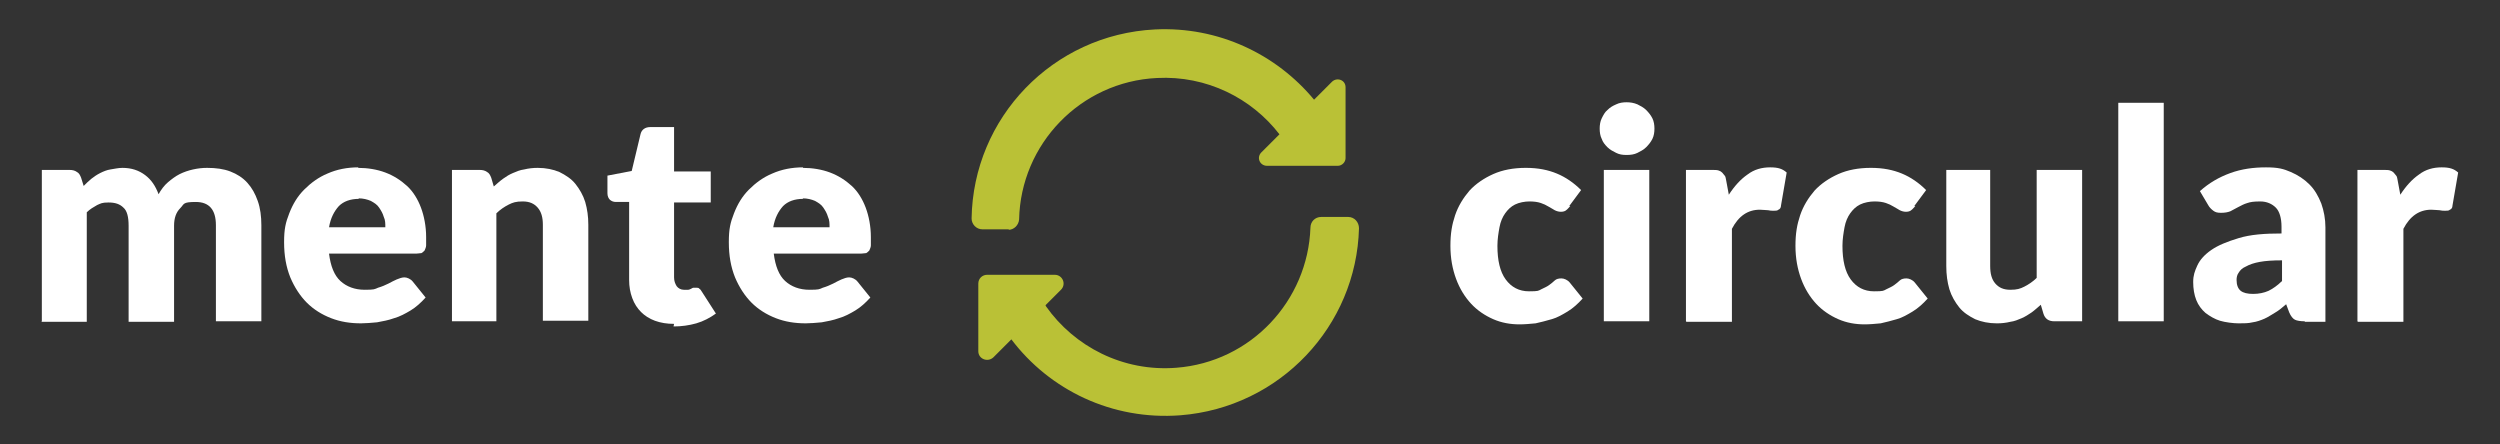 <svg xmlns="http://www.w3.org/2000/svg" id="Capa_1" viewBox="0 0 484 86"><rect x="0" y="0" width="484" height="86" fill="#333333" stroke="none"/><defs><style>      .st0 {        fill: #fff;      }      .st1 {        fill: #bac136;      }    </style></defs><g><path class="st1" d="M195.2,44.5c1.1,0,2-.9,2.1-2,.3-14.6,11.9-26.7,26.7-27.4,9.6-.5,18.3,3.9,23.7,10.9l-3.5,3.5c-1,1-.3,2.6,1.1,2.6h13.7c.8,0,1.5-.7,1.5-1.5v-13.7c0-1.4-1.6-2-2.6-1.1l-3.5,3.5c-7.3-8.8-18.5-14.2-30.8-13.6-19.8,1-35.2,17.1-35.5,36.6,0,1.1.9,2.1,2.1,2.1h5.2Z"></path><path class="st1" d="M260.8,42h-5c-1.2,0-2.1.9-2.1,2.1-.5,14.1-11.5,26-26,27.1-10.3.8-19.7-4.1-25.2-11.9,0,0,0-.1-.1-.2l3-3c1.1-1.1.3-2.9-1.2-2.9h-13.1c-.9,0-1.7.7-1.7,1.7v13.1c0,1.5,1.8,2.2,2.9,1.2l3.5-3.5c7.4,9.8,19.5,15.7,32.7,14.7,19.3-1.5,34.1-17.3,34.6-36.2,0-1.2-.9-2.2-2.1-2.2Z"></path></g><g><path class="st0" d="M304,39.9c-.3.3-.5.6-.8.8-.2.2-.6.3-1,.3s-.8-.1-1.2-.3c-.3-.2-.7-.4-1.2-.7s-.9-.5-1.5-.7c-.6-.2-1.3-.3-2.2-.3s-2,.2-2.8.6c-.8.4-1.4,1-1.9,1.7s-.9,1.6-1.1,2.7c-.2,1.1-.4,2.3-.4,3.6,0,2.8.5,5,1.6,6.5,1.1,1.5,2.6,2.3,4.5,2.3s1.8-.1,2.4-.4c.6-.3,1.1-.5,1.5-.8.4-.3.8-.6,1.1-.9.3-.3.8-.4,1.3-.4s1.2.3,1.6.8l2.5,3.1c-.9,1-1.9,1.9-2.9,2.5-1,.6-2,1.2-3.1,1.5s-2.1.6-3.1.8c-1.1.1-2.1.2-3.1.2-1.8,0-3.5-.3-5.1-1-1.6-.7-3.1-1.7-4.3-3-1.2-1.3-2.2-2.9-2.9-4.8-.7-1.9-1.1-4-1.1-6.4s.3-4.1.9-5.9c.6-1.8,1.6-3.4,2.8-4.8,1.2-1.3,2.8-2.4,4.6-3.2,1.8-.8,3.9-1.2,6.3-1.2s4.3.4,6,1.1c1.7.7,3.3,1.8,4.7,3.2l-2.3,3.1Z"></path><path class="st0" d="M320.3,24.9c0,.7-.1,1.4-.4,2-.3.6-.7,1.1-1.2,1.6-.5.5-1.1.8-1.7,1.1-.6.3-1.3.4-2.1.4s-1.4-.1-2-.4c-.6-.3-1.2-.6-1.7-1.1-.5-.5-.9-1-1.1-1.6-.3-.6-.4-1.3-.4-2s.1-1.4.4-2c.3-.6.6-1.2,1.1-1.6.5-.5,1-.8,1.7-1.1.6-.3,1.3-.4,2-.4s1.4.1,2.1.4c.6.3,1.2.6,1.7,1.1.5.5.9,1,1.2,1.6.3.6.4,1.3.4,2ZM319.3,32.9v29.3h-8.8v-29.3h8.8Z"></path><path class="st0" d="M326.4,62.2v-29.3h5.2c.4,0,.8,0,1.1.1s.5.2.7.4c.2.2.3.4.5.6s.2.6.3,1l.5,2.7c1.1-1.7,2.3-3,3.6-3.9,1.3-1,2.8-1.4,4.4-1.4s2.4.3,3.2,1l-1.1,6.4c0,.4-.2.7-.5.8-.2.2-.5.2-.9.2s-.7,0-1.1-.1c-.4,0-1-.1-1.6-.1-2.3,0-4.1,1.2-5.4,3.7v18h-8.8Z"></path><path class="st0" d="M370.8,39.9c-.3.3-.5.6-.8.8-.2.2-.6.3-1,.3s-.8-.1-1.2-.3c-.3-.2-.7-.4-1.2-.7s-.9-.5-1.5-.7c-.6-.2-1.3-.3-2.2-.3s-2,.2-2.8.6c-.8.4-1.4,1-1.9,1.7s-.9,1.6-1.1,2.7c-.2,1.1-.4,2.3-.4,3.6,0,2.8.5,5,1.6,6.5,1.1,1.5,2.6,2.3,4.5,2.3s1.8-.1,2.4-.4c.6-.3,1.1-.5,1.5-.8.4-.3.8-.6,1.1-.9.3-.3.8-.4,1.3-.4s1.2.3,1.6.8l2.5,3.1c-.9,1-1.9,1.9-2.9,2.5-1,.6-2,1.2-3.1,1.5s-2.1.6-3.1.8c-1.1.1-2.1.2-3.1.2-1.8,0-3.5-.3-5.1-1-1.6-.7-3.1-1.7-4.3-3-1.2-1.3-2.2-2.9-2.9-4.8-.7-1.9-1.1-4-1.1-6.4s.3-4.1.9-5.9c.6-1.8,1.6-3.4,2.8-4.8,1.2-1.3,2.8-2.4,4.6-3.2,1.8-.8,3.9-1.2,6.3-1.2s4.3.4,6,1.1c1.7.7,3.3,1.8,4.7,3.2l-2.3,3.1Z"></path><path class="st0" d="M385.3,32.9v18.6c0,1.5.3,2.6,1,3.4.7.8,1.6,1.2,2.9,1.2s1.9-.2,2.7-.6c.8-.4,1.7-1,2.4-1.7v-20.9h8.8v29.3h-5.4c-1.1,0-1.8-.5-2.1-1.5l-.5-1.7c-.6.5-1.1,1-1.8,1.5-.6.4-1.2.8-1.9,1.1-.7.3-1.4.6-2.2.7-.8.2-1.7.3-2.6.3-1.6,0-3-.3-4.2-.8-1.2-.6-2.3-1.3-3.1-2.3s-1.5-2.2-1.9-3.5c-.4-1.4-.6-2.8-.6-4.5v-18.6h8.8Z"></path><path class="st0" d="M418.9,19.9v42.3h-8.8V19.9h8.8Z"></path><path class="st0" d="M446.2,62.2c-.8,0-1.5-.1-1.9-.3-.4-.2-.8-.7-1.1-1.4l-.6-1.6c-.7.6-1.4,1.2-2.1,1.6s-1.4.9-2.1,1.2c-.7.3-1.5.6-2.3.7-.8.2-1.7.2-2.7.2s-2.6-.2-3.6-.5-2-.9-2.8-1.5c-.8-.7-1.4-1.5-1.8-2.5-.4-1-.6-2.2-.6-3.5s.3-2.1.8-3.2c.5-1.1,1.4-2.1,2.7-3,1.3-.9,3-1.6,5.3-2.3s5-.9,8.3-.9v-1.3c0-1.7-.4-3-1.1-3.7s-1.7-1.2-3-1.2-1.9.1-2.5.3c-.7.2-1.2.5-1.8.8-.5.3-1,.5-1.5.8-.5.2-1.1.3-1.8.3s-1.1-.1-1.5-.4c-.4-.3-.8-.7-1-1.1l-1.6-2.7c1.8-1.6,3.7-2.7,5.9-3.5,2.2-.8,4.5-1.1,6.9-1.1s3.4.3,4.8.9c1.4.6,2.6,1.4,3.6,2.4,1,1,1.7,2.2,2.3,3.7.5,1.4.8,3,.8,4.6v18.3h-4ZM436.2,56.9c1.1,0,2.1-.2,3-.6.8-.4,1.7-1,2.6-1.9v-4c-1.8,0-3.2.1-4.3.3-1.1.2-2,.5-2.7.9-.7.3-1.1.7-1.4,1.2-.3.4-.4.9-.4,1.4,0,1,.3,1.7.8,2.1.5.4,1.3.6,2.4.6Z"></path><path class="st0" d="M456.4,62.2v-29.3h5.2c.4,0,.8,0,1.1.1s.5.2.7.4c.2.2.3.4.5.6s.2.6.3,1l.5,2.7c1.1-1.7,2.3-3,3.6-3.9,1.3-1,2.8-1.4,4.4-1.4s2.4.3,3.2,1l-1.1,6.4c0,.4-.2.7-.5.8-.2.2-.5.2-.9.2s-.7,0-1.1-.1c-.4,0-1-.1-1.6-.1-2.3,0-4.1,1.2-5.4,3.7v18h-8.8Z"></path></g><g><path class="st0" d="M8.1,62.2v-29.3h5.4c.5,0,1,.1,1.4.4.4.2.6.6.8,1.1l.5,1.6c.5-.5,1-1,1.5-1.4.5-.4,1.1-.8,1.7-1.1.6-.3,1.3-.6,2-.7s1.5-.3,2.3-.3c1.8,0,3.2.5,4.4,1.4s2,2.1,2.6,3.7c.5-.9,1.1-1.7,1.8-2.3.7-.6,1.5-1.2,2.3-1.6.8-.4,1.7-.7,2.6-.9.9-.2,1.8-.3,2.7-.3,1.7,0,3.2.2,4.5.7s2.4,1.2,3.3,2.2c.9,1,1.5,2.1,2,3.5s.7,3,.7,4.7v18.6h-8.8v-18.6c0-3-1.3-4.5-3.9-4.5s-2.2.4-3,1.2c-.8.8-1.2,1.9-1.2,3.4v18.6h-8.8v-18.6c0-1.7-.3-2.9-1-3.5-.7-.7-1.6-1-2.9-1s-1.5.2-2.2.5c-.7.4-1.4.8-2,1.4v21.2h-8.8Z"></path><path class="st0" d="M69.3,32.5c1.9,0,3.7.3,5.3.9,1.6.6,3,1.5,4.2,2.6s2.1,2.6,2.7,4.2,1,3.6,1,5.7,0,1.2,0,1.6c0,.4-.2.7-.3,1-.2.2-.4.4-.6.5-.3,0-.6.1-1,.1h-16.9c.3,2.4,1,4.2,2.2,5.3,1.2,1.1,2.8,1.7,4.7,1.7s1.9-.1,2.6-.4c.7-.2,1.4-.5,2-.8.6-.3,1.1-.6,1.6-.8.5-.2,1-.4,1.5-.4s1.2.3,1.6.8l2.5,3.1c-.9,1-1.9,1.9-2.9,2.5-1,.6-2.1,1.2-3.2,1.5-1.1.4-2.2.6-3.3.8-1.1.1-2.2.2-3.1.2-2.1,0-4-.3-5.8-1s-3.4-1.7-4.7-3c-1.3-1.3-2.4-3-3.2-4.9-.8-2-1.2-4.2-1.2-6.8s.3-3.8,1-5.6,1.6-3.3,2.9-4.6c1.3-1.3,2.8-2.4,4.5-3.1,1.8-.8,3.8-1.2,6-1.2ZM69.5,38.5c-1.7,0-3,.5-3.9,1.4-.9,1-1.6,2.3-1.9,4.1h10.9c0-.7,0-1.4-.3-2-.2-.7-.5-1.2-.9-1.8s-.9-.9-1.6-1.3c-.7-.3-1.5-.5-2.4-.5Z"></path><path class="st0" d="M87.5,62.2v-29.3h5.4c.5,0,1,.1,1.4.4.4.2.6.6.8,1.1l.5,1.7c.6-.5,1.1-1,1.8-1.5s1.2-.8,1.9-1.1c.7-.3,1.4-.6,2.2-.7.8-.2,1.7-.3,2.6-.3,1.6,0,3,.3,4.2.8,1.2.6,2.3,1.3,3.1,2.3.8,1,1.5,2.2,1.9,3.5.4,1.4.6,2.8.6,4.4v18.6h-8.8v-18.6c0-1.4-.3-2.5-1-3.3-.7-.8-1.6-1.2-2.9-1.2s-1.9.2-2.7.6-1.7,1-2.4,1.7v20.9h-8.8Z"></path><path class="st0" d="M130.5,62.7c-1.4,0-2.6-.2-3.7-.6s-2-1-2.7-1.7c-.7-.7-1.3-1.6-1.7-2.7-.4-1.1-.6-2.2-.6-3.5v-15.1h-2.5c-.5,0-.8-.1-1.2-.4-.3-.3-.5-.7-.5-1.3v-3.4l4.7-.9,1.7-7.1c.2-.9.9-1.4,1.9-1.4h4.6v8.6h7.1v6h-7.1v14.5c0,.7.2,1.2.5,1.7.3.4.8.7,1.4.7s.6,0,.8,0c.2,0,.4-.1.6-.2s.3-.2.5-.2.3,0,.5,0,.5,0,.6.2c.2.1.3.3.5.6l2.7,4.2c-1.1.8-2.4,1.5-3.8,1.9s-2.9.6-4.4.6Z"></path><path class="st0" d="M155.4,32.5c1.9,0,3.7.3,5.3.9,1.6.6,3,1.5,4.2,2.6s2.1,2.6,2.7,4.2,1,3.6,1,5.7,0,1.2,0,1.6c0,.4-.2.7-.3,1-.2.2-.4.4-.6.5-.3,0-.6.1-1,.1h-16.9c.3,2.4,1,4.2,2.2,5.3,1.2,1.1,2.8,1.7,4.7,1.7s1.9-.1,2.6-.4c.7-.2,1.4-.5,2-.8.6-.3,1.1-.6,1.6-.8.5-.2,1-.4,1.5-.4s1.2.3,1.6.8l2.5,3.1c-.9,1-1.9,1.9-2.9,2.5-1,.6-2.1,1.2-3.2,1.5-1.1.4-2.2.6-3.3.8-1.1.1-2.2.2-3.1.2-2.1,0-4-.3-5.8-1s-3.4-1.7-4.7-3c-1.3-1.3-2.4-3-3.2-4.9-.8-2-1.2-4.2-1.2-6.8s.3-3.8,1-5.6,1.6-3.3,2.9-4.6c1.3-1.3,2.8-2.4,4.5-3.1,1.8-.8,3.8-1.2,6-1.2ZM155.5,38.5c-1.7,0-3,.5-3.9,1.4-.9,1-1.6,2.3-1.9,4.1h10.9c0-.7,0-1.4-.3-2-.2-.7-.5-1.2-.9-1.8s-.9-.9-1.6-1.3c-.7-.3-1.5-.5-2.4-.5Z"></path></g></svg>